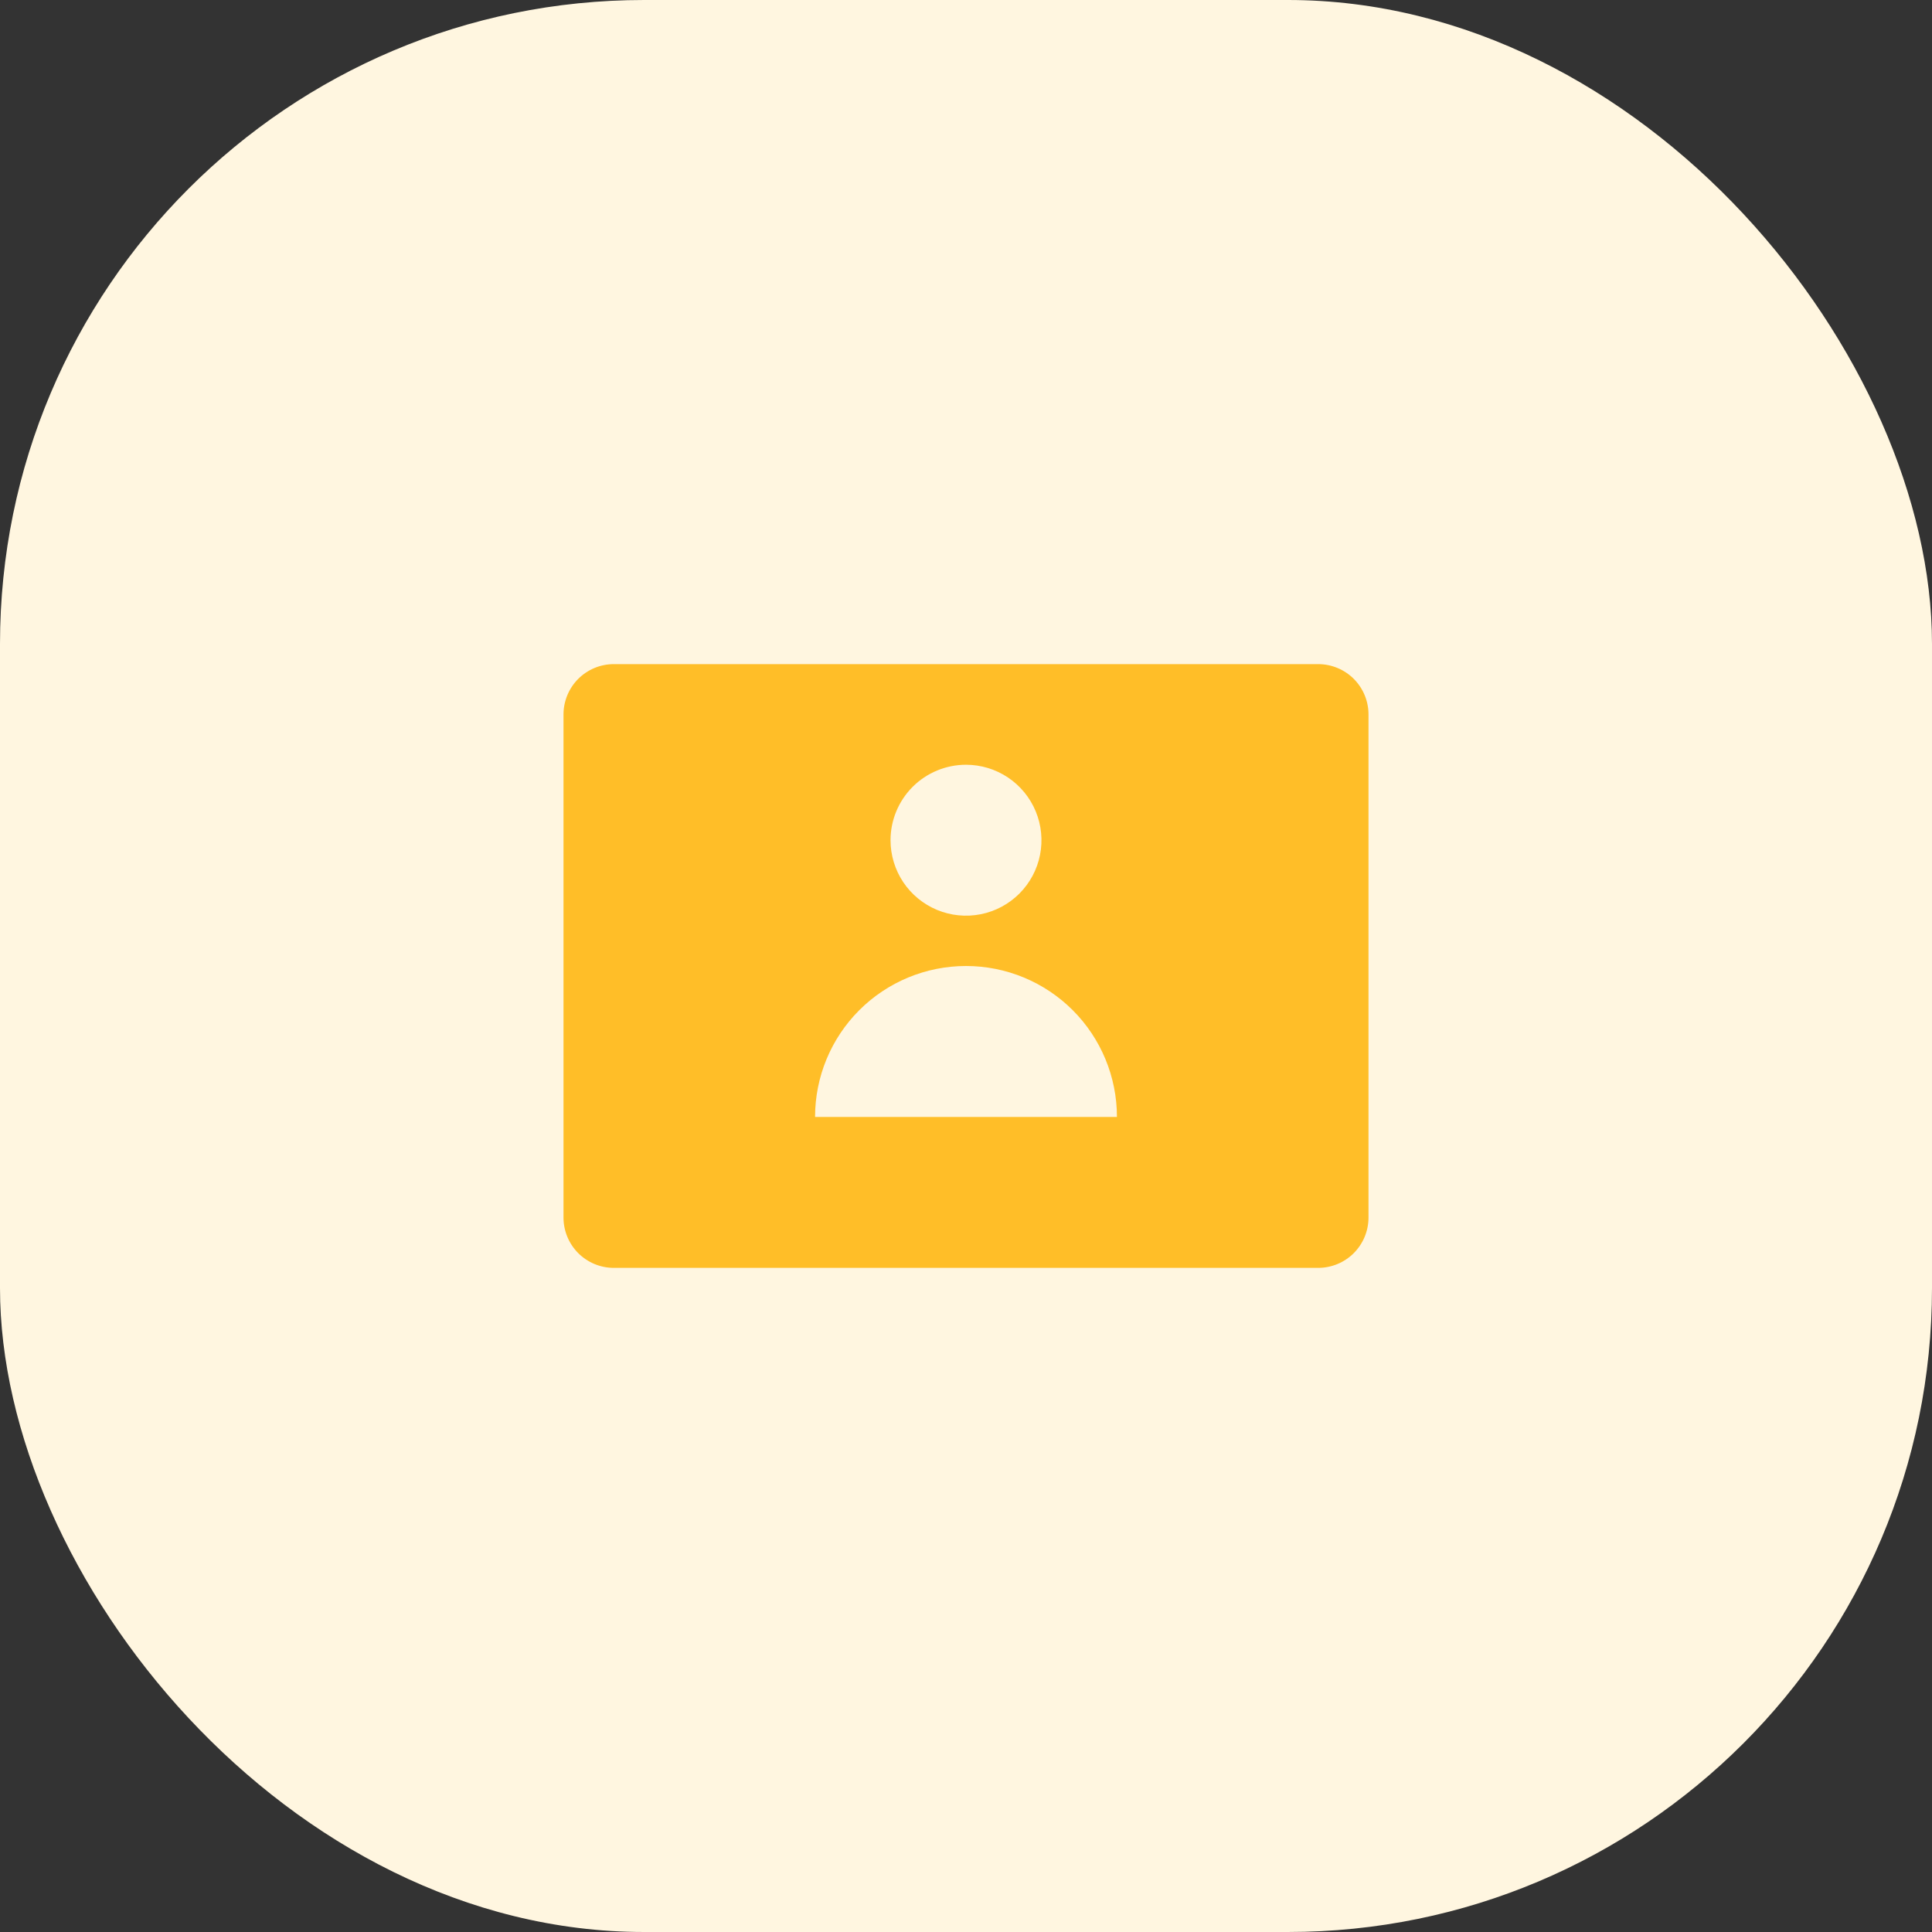 <svg width="48" height="48" viewBox="0 0 48 48" fill="none" xmlns="http://www.w3.org/2000/svg">
<rect x="0" y="0" width="48" height="48" fill="#333333" stroke="none"/>
<rect width="48" height="48" rx="16" fill="#FFF6E0"/>
<g clip-path="url(#clip0_311_2232)">
<path d="M32.75 16.5H15.25C14.918 16.5 14.601 16.632 14.366 16.866C14.132 17.101 14 17.419 14 17.75V30.25C14 30.581 14.132 30.899 14.366 31.134C14.601 31.368 14.918 31.5 15.25 31.5H32.75C33.081 31.5 33.4 31.368 33.634 31.134C33.868 30.899 34 30.581 34 30.25V17.75C34 17.419 33.868 17.101 33.634 16.866C33.4 16.632 33.081 16.5 32.75 16.5ZM24 19C24.371 19 24.733 19.11 25.042 19.316C25.35 19.522 25.59 19.815 25.732 20.157C25.874 20.5 25.911 20.877 25.839 21.241C25.767 21.605 25.588 21.939 25.326 22.201C25.064 22.463 24.73 22.642 24.366 22.714C24.002 22.786 23.625 22.749 23.282 22.607C22.94 22.465 22.647 22.225 22.441 21.917C22.235 21.608 22.125 21.246 22.125 20.875C22.125 20.378 22.323 19.901 22.674 19.549C23.026 19.198 23.503 19 24 19ZM20.25 27.75C20.25 26.755 20.645 25.802 21.348 25.098C22.052 24.395 23.005 24 24 24C24.995 24 25.948 24.395 26.652 25.098C27.355 25.802 27.75 26.755 27.75 27.75H20.25Z" fill="#FFBE28"/>
</g>
<defs>
<clipPath id="clip0_311_2232">
<rect width="20" height="20" fill="white" transform="translate(14 14)"/>
</clipPath>
</defs>
</svg>
